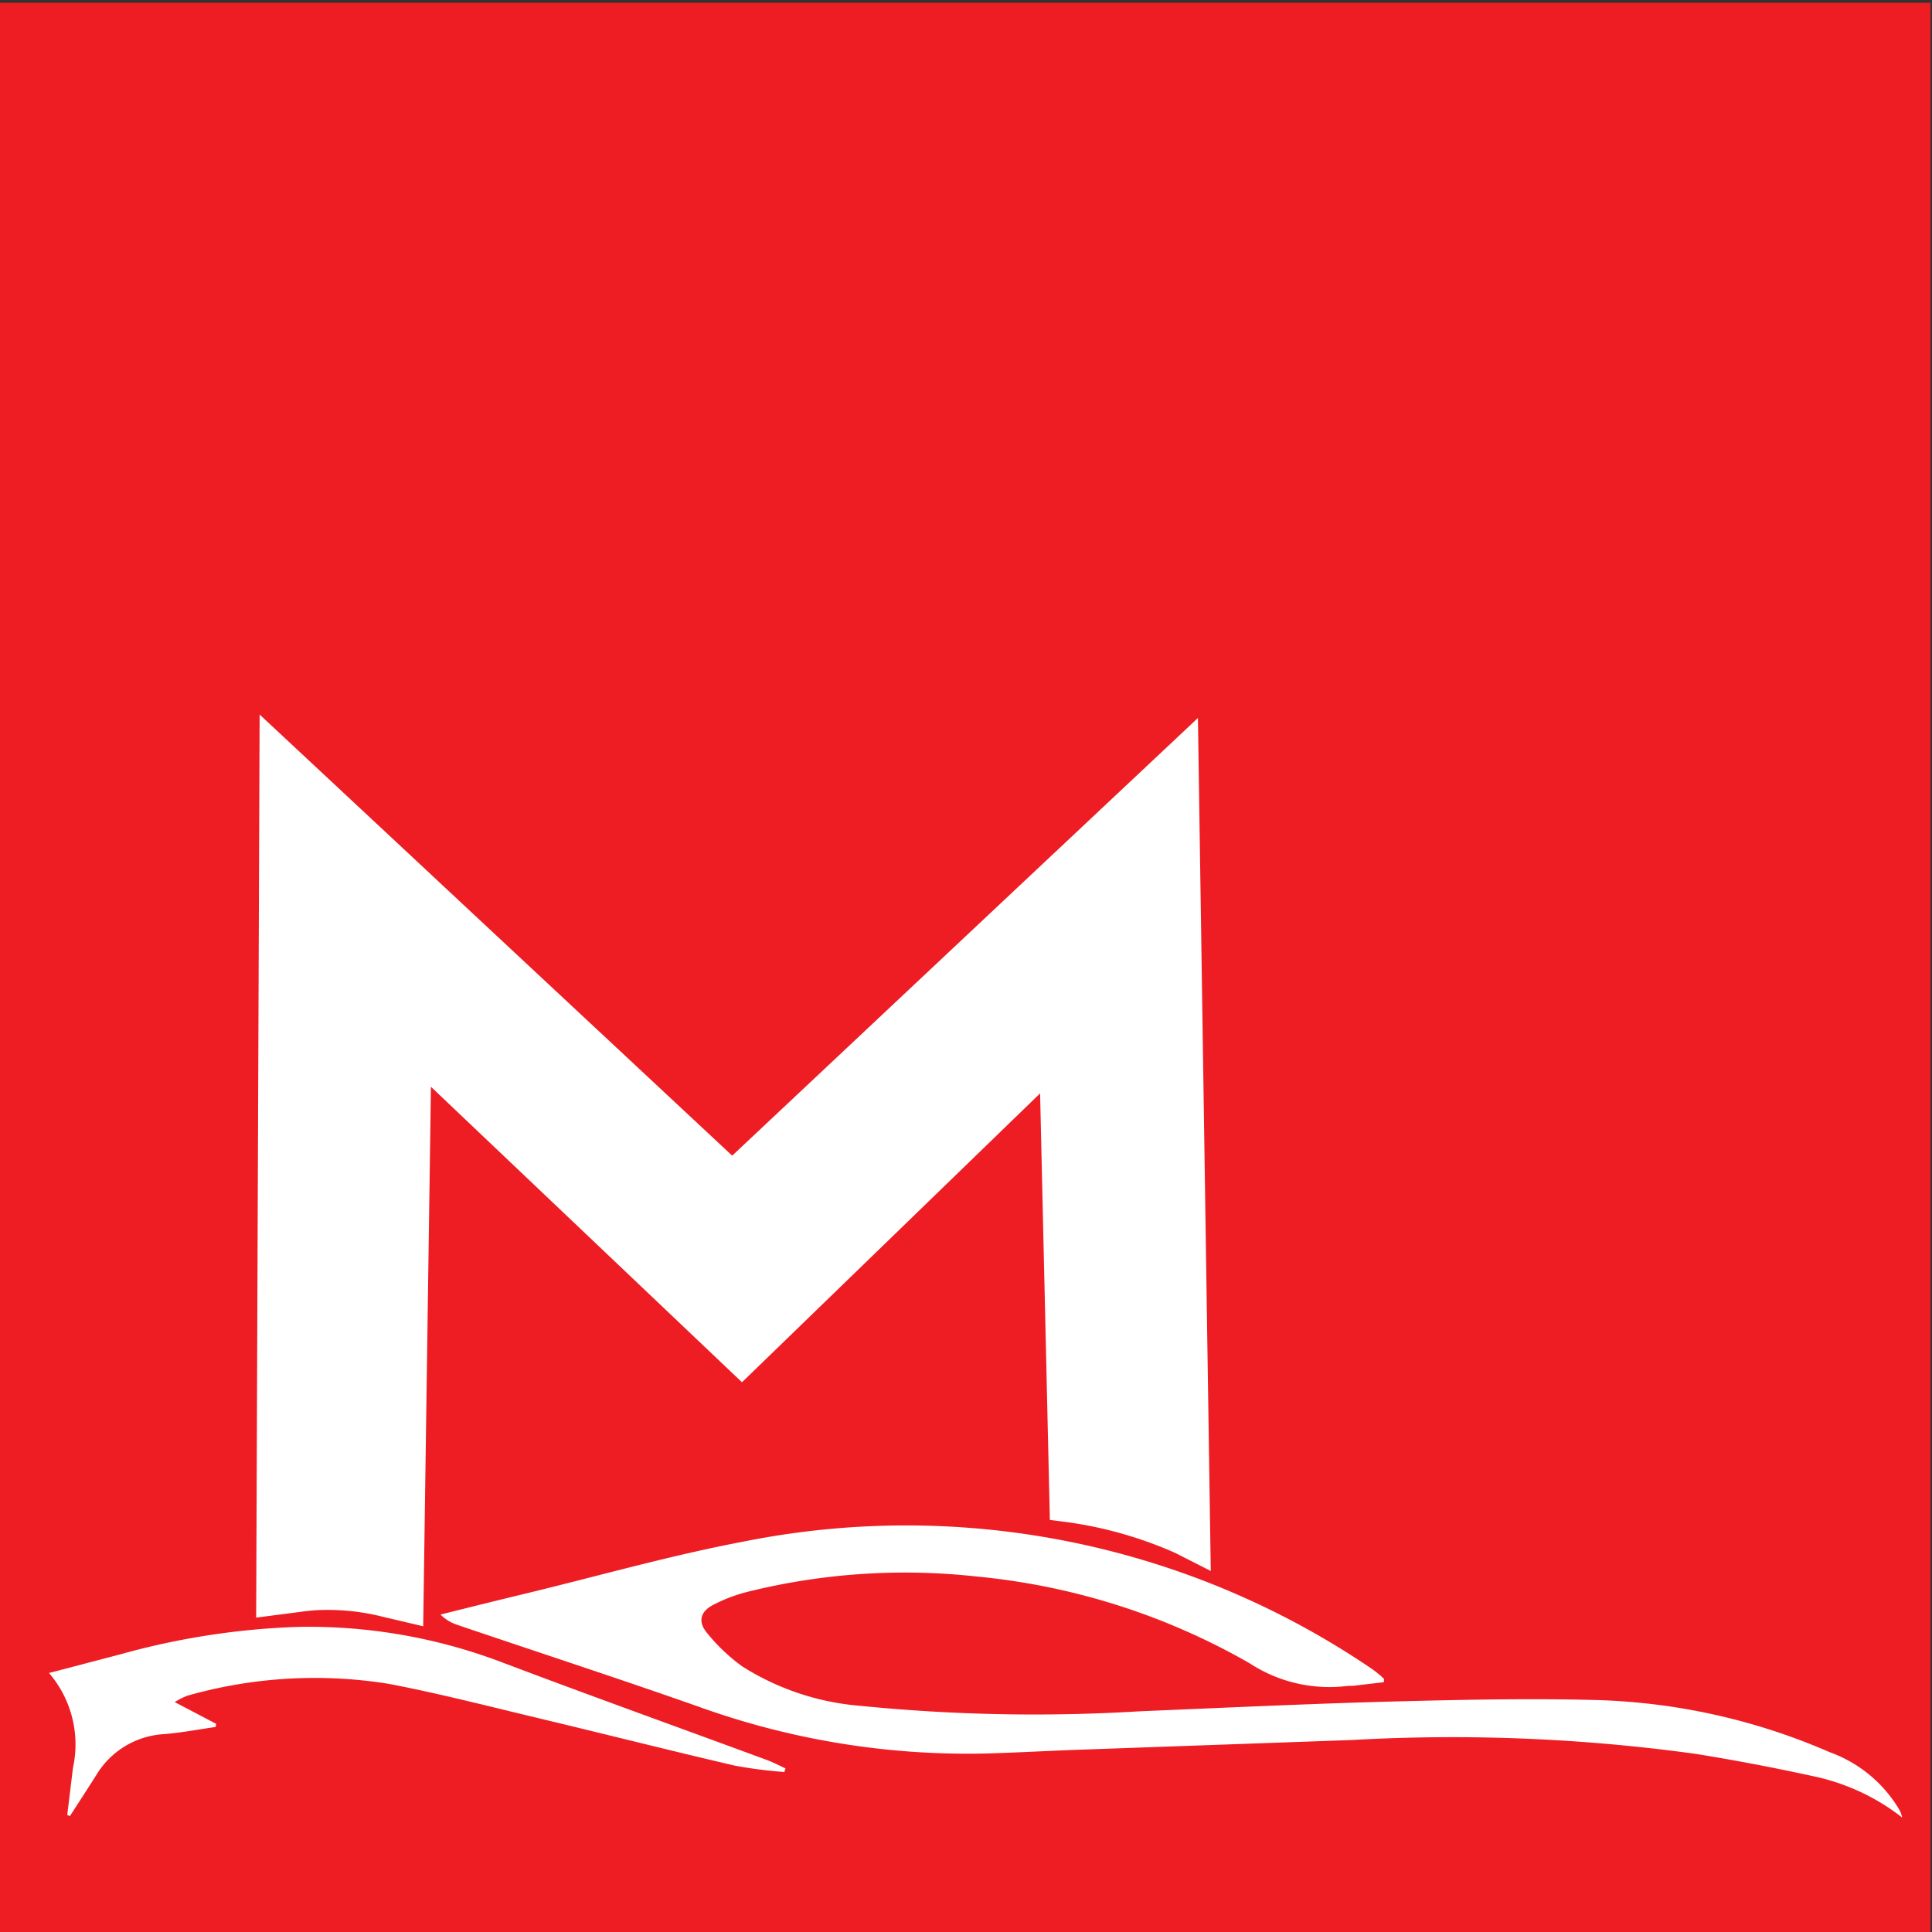 <?xml version="1.0" encoding="UTF-8"?>
<svg data-bbox="-0.013 0.023 16 16" viewBox="0 0 16 16" xmlns="http://www.w3.org/2000/svg" data-type="ugc">
    <rect x="0" y="0" width="16" height="16" fill="#333333" stroke="none"/>
    <g>
        <path fill="#ed1d23" d="M15.987.023v16h-16v-16h16z"/>
        <path d="m11.461 13.931-.254.03c-.018.001-.036 0-.054.002a1.207 1.207 0 0 1-.805-.189 5.608 5.608 0 0 0-2.26-.718 5.405 5.405 0 0 0-1.906.129 1.303 1.303 0 0 0-.27.103c-.111.055-.136.14-.057.235a1.501 1.501 0 0 0 .293.278 2.146 2.146 0 0 0 .978.326 14.47 14.47 0 0 0 2.317.045c.673-.028 1.346-.06 2.02-.079.573-.015 1.147-.029 1.72-.015a5.202 5.202 0 0 1 1.97.433 1.105 1.105 0 0 1 .575.474.22.22 0 0 1 .025.067 1.793 1.793 0 0 0-.74-.343c-.321-.07-.645-.132-.969-.184a14.742 14.742 0 0 0-2.847-.115l-2.246.08c-.266.009-.531.025-.797.032a6.574 6.574 0 0 1-2.363-.386c-.666-.235-1.337-.453-2.005-.68a.347.347 0 0 1-.138-.085c.237-.059.473-.118.71-.175.6-.145 1.196-.315 1.803-.43a6.854 6.854 0 0 1 5.196 1.052.773.773 0 0 1 .065.05c.014.01.026.024.04.036Z" fill="#ffffff"/>
        <path d="m.406 13.855.596-.156a6.215 6.215 0 0 1 1.472-.226 4.512 4.512 0 0 1 1.7.3c.725.274 1.455.536 2.181.804.052.02.1.045.15.068l-.009.03a3.836 3.836 0 0 1-.407-.052c-.546-.127-1.09-.265-1.635-.395-.41-.098-.82-.204-1.234-.283a3.857 3.857 0 0 0-1.668.098.62.62 0 0 0-.105.053l.343.18-.004.026c-.14.02-.281.047-.423.059a.701.701 0 0 0-.566.34c-.072.114-.145.226-.218.339l-.022-.009.047-.389a.908.908 0 0 0-.198-.787Z" fill="#ffffff"/>
        <path d="m2.247 13.254.027-7.05 3.79 3.538L9.8 6.231l.099 6.574-.114-.058a3.457 3.457 0 0 0-.968-.27l-.085-3.711-2.588 2.508-2.696-2.561-.066 4.598-.174-.041a1.995 1.995 0 0 0-.61-.059q-.063.005-.127.014Z" stroke="#ffffff" stroke-miterlimit="10" stroke-width=".25" fill="#ffffff"/>
    </g>
</svg>
